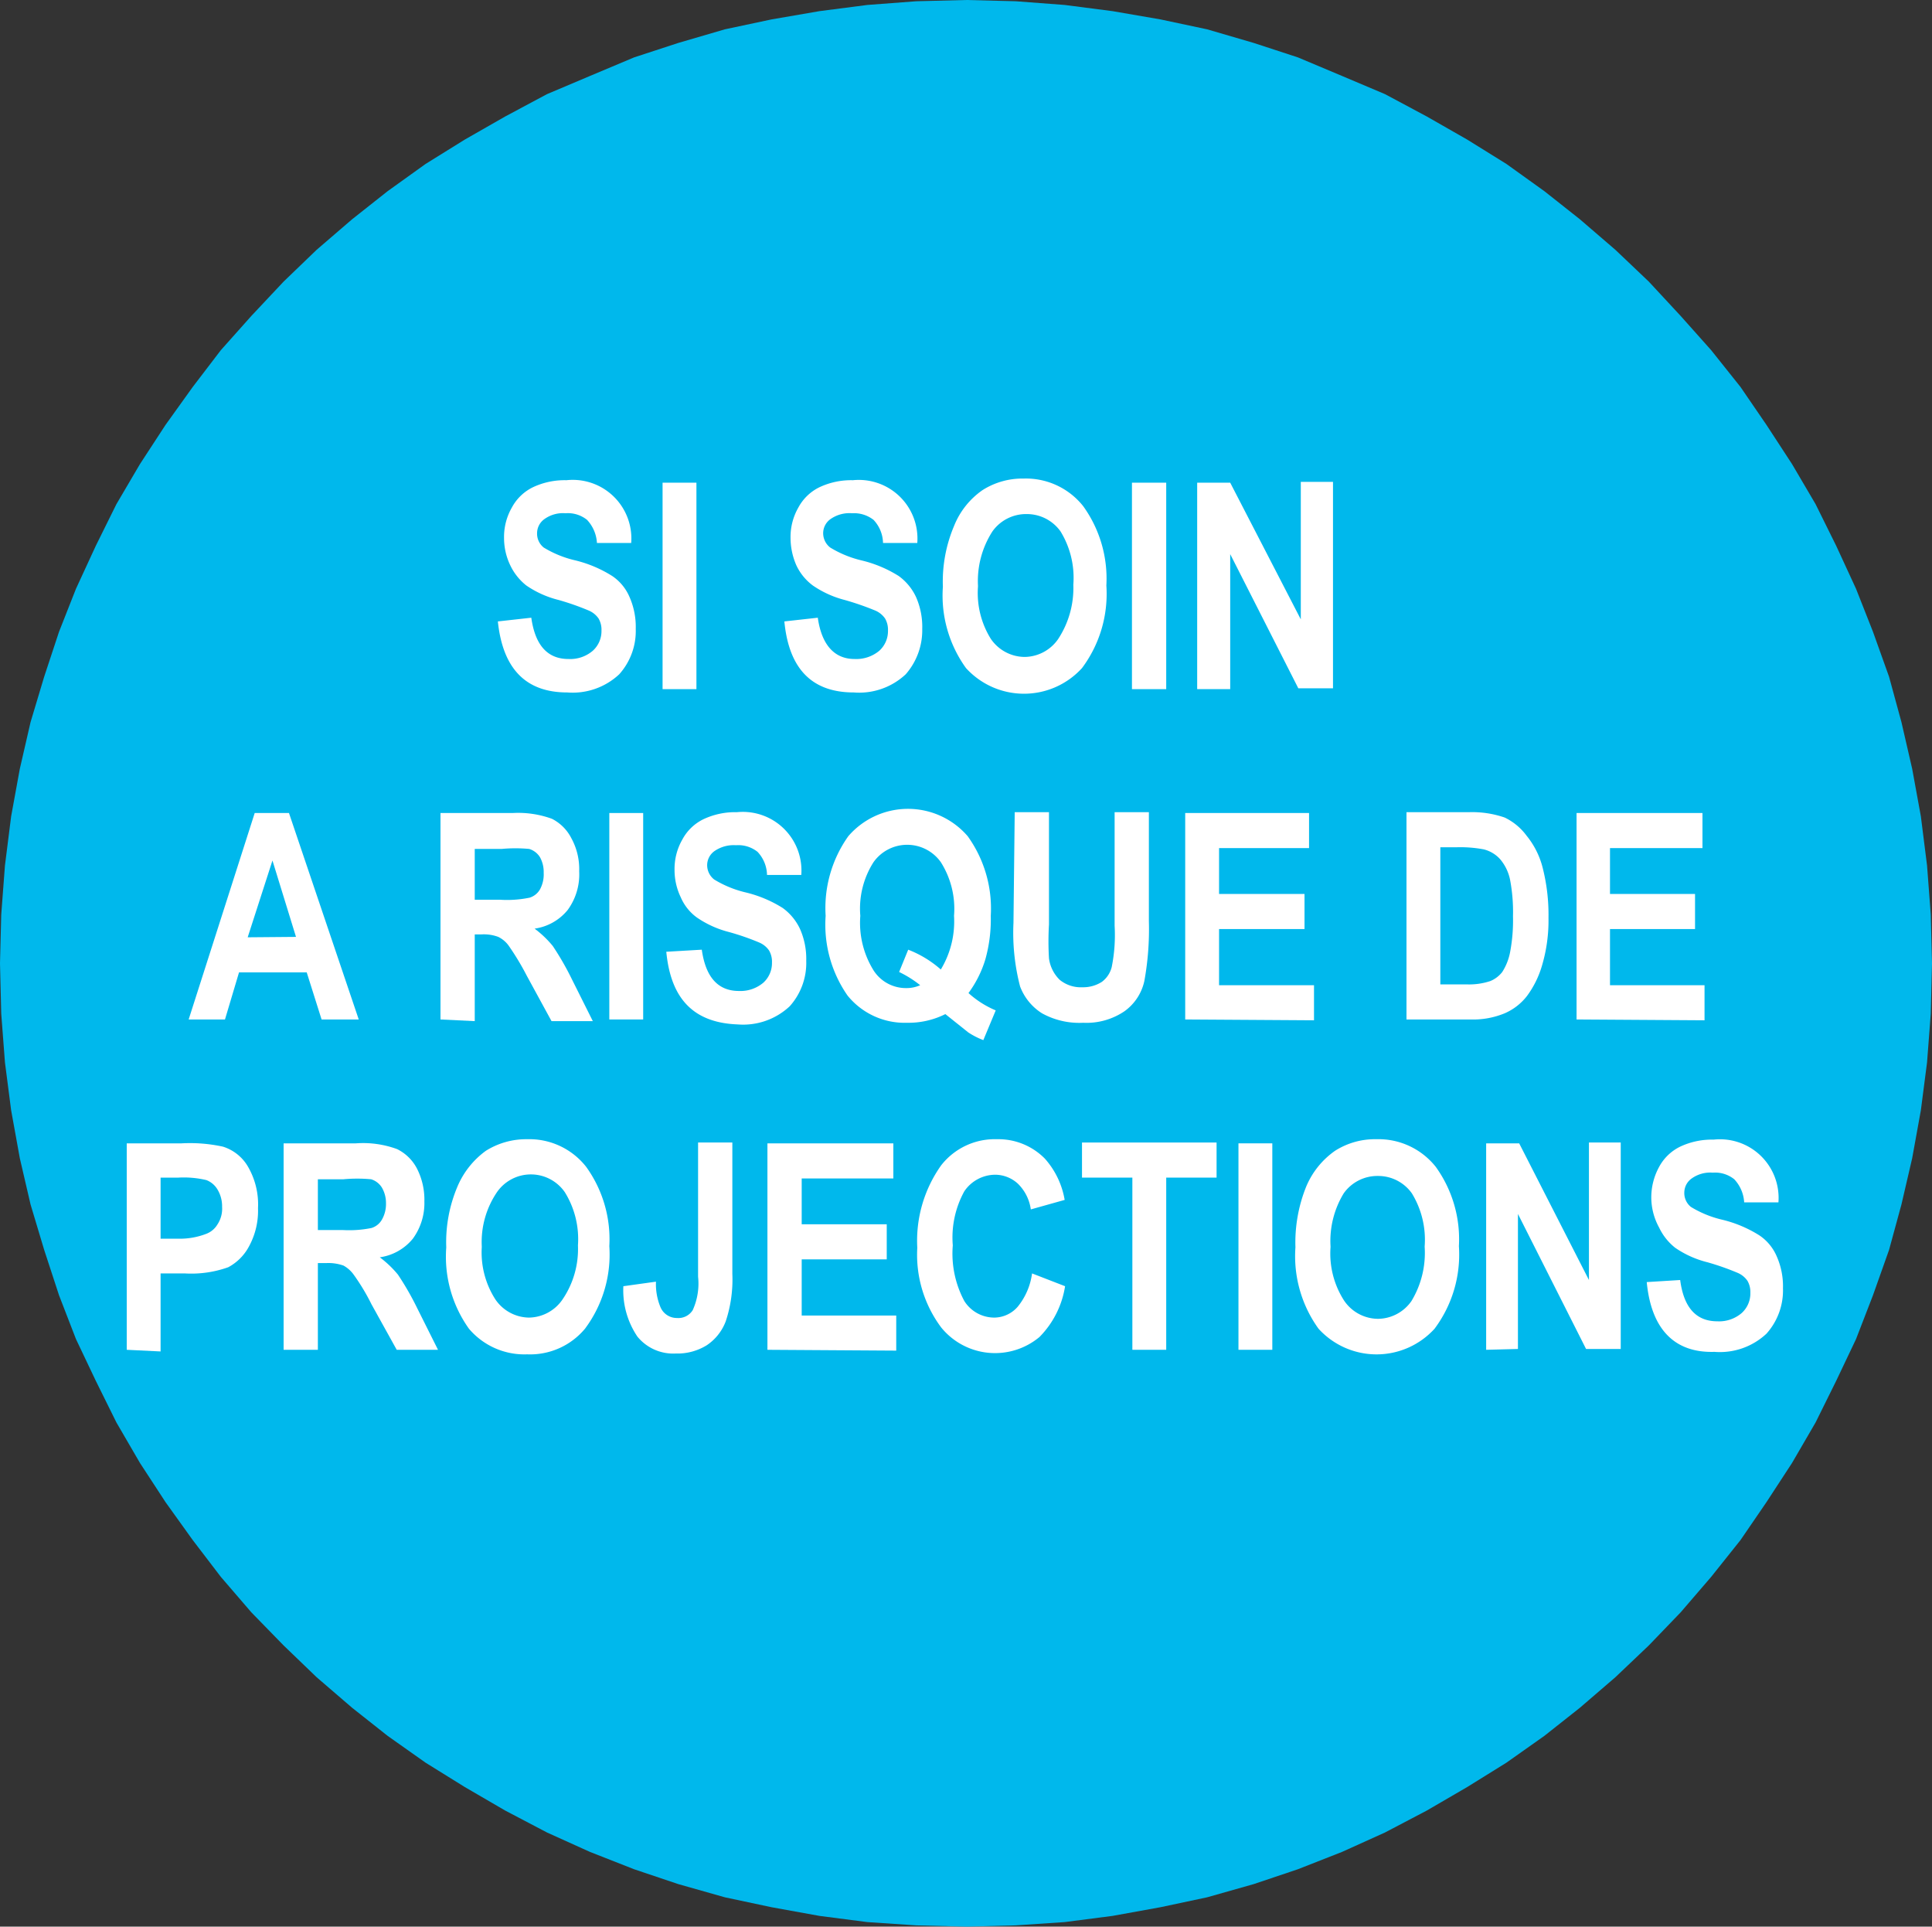 <svg xmlns="http://www.w3.org/2000/svg" viewBox="0 0 46.8 46.66"><rect x="0" y="0" width="46.8" height="46.66" fill="#333333" stroke="none"/><title>Obligation_Fichier 61</title><g id="Calque_2" data-name="Calque 2"><g id="page_151_-_reduite" data-name="page 151 - reduite"><polygon points="23.41 46.66 24.6 46.63 25.79 46.55 26.95 46.4 28.11 46.19 29.24 45.95 30.37 45.63 31.44 45.27 32.51 44.85 33.55 44.38 34.56 43.85 35.54 43.28 36.49 42.69 37.41 42.04 38.27 41.36 39.13 40.62 39.94 39.85 40.71 39.05 41.45 38.19 42.16 37.3 42.79 36.38 43.41 35.43 43.98 34.45 44.48 33.44 44.96 32.43 45.37 31.37 45.76 30.27 46.06 29.17 46.32 28.05 46.53 26.89 46.68 25.73 46.77 24.55 46.8 23.33 46.77 22.15 46.68 20.96 46.53 19.77 46.32 18.62 46.06 17.49 45.76 16.39 45.37 15.3 44.96 14.26 44.48 13.22 43.98 12.21 43.41 11.24 42.79 10.29 42.16 9.37 41.45 8.48 40.71 7.65 39.94 6.82 39.13 6.05 38.27 5.31 37.41 4.63 36.49 3.97 35.54 3.38 34.56 2.82 33.55 2.28 32.51 1.84 31.44 1.39 30.37 1.04 29.24 0.71 28.11 0.47 26.95 0.27 25.79 0.12 24.6 0.03 23.41 0 22.2 0.03 21.01 0.12 19.85 0.27 18.69 0.47 17.56 0.71 16.43 1.04 15.36 1.39 14.29 1.84 13.25 2.28 12.24 2.82 11.26 3.38 10.31 3.97 9.39 4.63 8.53 5.31 7.67 6.05 6.87 6.82 6.09 7.65 5.35 8.48 4.67 9.37 4.01 10.29 3.39 11.24 2.82 12.21 2.32 13.22 1.84 14.26 1.43 15.3 1.07 16.39 0.74 17.49 0.48 18.62 0.27 19.77 0.12 20.96 0.03 22.15 0 23.33 0.03 24.55 0.12 25.73 0.27 26.89 0.48 28.05 0.74 29.17 1.07 30.27 1.43 31.37 1.84 32.43 2.32 33.44 2.82 34.45 3.39 35.43 4.01 36.38 4.67 37.3 5.35 38.19 6.09 39.05 6.87 39.85 7.67 40.62 8.53 41.36 9.39 42.04 10.31 42.69 11.26 43.28 12.24 43.85 13.25 44.38 14.29 44.85 15.36 45.27 16.43 45.63 17.56 45.95 18.69 46.19 19.85 46.4 21.01 46.55 22.2 46.63 23.41 46.66 23.41 46.66" style="fill:#00b8ec"/><path d="M12.06,15.05l.81-.09q.14,1,.9,1a.84.84,0,0,0,.59-.2.64.64,0,0,0,.21-.49.54.54,0,0,0-.07-.29.55.55,0,0,0-.23-.19,6.27,6.27,0,0,0-.74-.26,2.4,2.4,0,0,1-.78-.35,1.37,1.37,0,0,1-.39-.49,1.52,1.52,0,0,1-.15-.66,1.43,1.43,0,0,1,.19-.74,1.15,1.15,0,0,1,.51-.49,1.8,1.8,0,0,1,.81-.17,1.42,1.42,0,0,1,1.57,1.52l-.83,0a.89.89,0,0,0-.24-.56.74.74,0,0,0-.52-.16.77.77,0,0,0-.51.14.42.42,0,0,0-.18.34.43.43,0,0,0,.16.35,2.58,2.58,0,0,0,.76.31,3,3,0,0,1,.9.38,1.16,1.16,0,0,1,.42.51,1.79,1.79,0,0,1,.15.77,1.57,1.57,0,0,1-.4,1.1,1.65,1.65,0,0,1-1.26.44C12.74,16.77,12.18,16.2,12.06,15.05Z" style="fill:#fff"/><path d="M16.05,16.69v-5h.82v5Z" style="fill:#fff"/><path d="M19,15.05l.81-.09c.09.64.39,1,.89,1a.87.87,0,0,0,.6-.2.64.64,0,0,0,.21-.49.54.54,0,0,0-.07-.29.55.55,0,0,0-.23-.19,6.71,6.71,0,0,0-.75-.26,2.43,2.43,0,0,1-.77-.35,1.29,1.29,0,0,1-.4-.49,1.66,1.66,0,0,1-.14-.66,1.43,1.43,0,0,1,.19-.74,1.15,1.15,0,0,1,.51-.49,1.8,1.8,0,0,1,.81-.17,1.42,1.42,0,0,1,1.56,1.52l-.83,0a.84.84,0,0,0-.23-.56.77.77,0,0,0-.52-.16.8.8,0,0,0-.52.14.42.42,0,0,0-.18.34.44.44,0,0,0,.17.35,2.61,2.61,0,0,0,.75.31,3,3,0,0,1,.91.38,1.31,1.31,0,0,1,.42.51,1.79,1.79,0,0,1,.15.77,1.62,1.62,0,0,1-.4,1.1,1.65,1.65,0,0,1-1.26.44C19.67,16.77,19.11,16.2,19,15.05Z" style="fill:#fff"/><path d="M22.84,14.21a3.45,3.45,0,0,1,.27-1.47,1.92,1.92,0,0,1,.69-.87,1.8,1.8,0,0,1,1-.28,1.77,1.77,0,0,1,1.44.67,3,3,0,0,1,.56,1.92,3,3,0,0,1-.59,2,1.9,1.9,0,0,1-2.81,0A3,3,0,0,1,22.84,14.21Zm.85,0A2.1,2.1,0,0,0,24,15.47a1,1,0,0,0,.82.44,1,1,0,0,0,.81-.43A2.25,2.25,0,0,0,26,14.16a2.15,2.15,0,0,0-.31-1.29,1,1,0,0,0-.82-.42,1,1,0,0,0-.83.42A2.22,2.22,0,0,0,23.69,14.18Z" style="fill:#fff"/><path d="M27.42,16.69v-5h.83v5Z" style="fill:#fff"/><path d="M29,16.69v-5h.8L31.51,15V11.67h.78v5h-.84L29.8,13.42v3.27Z" style="fill:#fff"/><path d="M8.69,24.69h-.9l-.36-1.14H5.79l-.34,1.14H4.57l1.6-5H7Zm-1.52-2L6.6,20.84,6,22.7Z" style="fill:#fff"/><path d="M10.67,24.69v-5h1.75a2.39,2.39,0,0,1,.95.14,1.07,1.07,0,0,1,.47.47,1.55,1.55,0,0,1,.19.8,1.46,1.46,0,0,1-.28.94,1.26,1.26,0,0,1-.8.45,2.52,2.52,0,0,1,.44.42,6.93,6.93,0,0,1,.47.82l.5,1h-1l-.6-1.1a6.35,6.35,0,0,0-.44-.73.68.68,0,0,0-.25-.21,1,1,0,0,0-.41-.06H11.5v2.1Zm.83-2.9h.61a2.7,2.7,0,0,0,.72-.05.44.44,0,0,0,.25-.2.76.76,0,0,0,.09-.4.74.74,0,0,0-.09-.38.47.47,0,0,0-.26-.2,3.62,3.62,0,0,0-.67,0H11.5Z" style="fill:#fff"/><path d="M14.76,24.69v-5h.82v5Z" style="fill:#fff"/><path d="M16.14,23.05,17,23q.14,1,.9,1a.86.86,0,0,0,.59-.2.64.64,0,0,0,.21-.49.54.54,0,0,0-.07-.29.55.55,0,0,0-.23-.19,6,6,0,0,0-.75-.26,2.43,2.43,0,0,1-.77-.35,1.18,1.18,0,0,1-.39-.49,1.52,1.52,0,0,1-.15-.66,1.43,1.43,0,0,1,.19-.74,1.15,1.15,0,0,1,.51-.49,1.8,1.8,0,0,1,.81-.17,1.42,1.42,0,0,1,1.56,1.52l-.83,0a.84.84,0,0,0-.23-.56.75.75,0,0,0-.52-.16.82.82,0,0,0-.52.14.42.42,0,0,0-.18.34.44.44,0,0,0,.17.35,2.61,2.61,0,0,0,.75.31,3,3,0,0,1,.91.38,1.31,1.31,0,0,1,.42.51,1.79,1.79,0,0,1,.15.77,1.57,1.57,0,0,1-.4,1.1,1.65,1.65,0,0,1-1.26.44C16.81,24.77,16.25,24.2,16.14,23.05Z" style="fill:#fff"/><path d="M23.46,24.05a2.31,2.31,0,0,0,.66.42l-.3.72a1.85,1.85,0,0,1-.37-.19l-.55-.44a2,2,0,0,1-.93.21,1.78,1.78,0,0,1-1.44-.66A3,3,0,0,1,20,22.18a3,3,0,0,1,.55-1.93,1.91,1.91,0,0,1,2.89,0A3,3,0,0,1,24,22.18a3.58,3.58,0,0,1-.13,1.05A2.67,2.67,0,0,1,23.46,24.05Zm-.67-.57a2.25,2.25,0,0,0,.32-1.3,2.11,2.11,0,0,0-.32-1.3,1,1,0,0,0-1.63,0,2.09,2.09,0,0,0-.32,1.3,2.18,2.18,0,0,0,.32,1.32.93.93,0,0,0,.79.43.8.8,0,0,0,.34-.07,2.66,2.66,0,0,0-.51-.32L22,23A2.62,2.62,0,0,1,22.79,23.48Z" style="fill:#fff"/><path d="M24.58,19.67h.83v2.72a6.83,6.83,0,0,0,0,.82.89.89,0,0,0,.26.52.81.81,0,0,0,.55.18.84.84,0,0,0,.47-.13.64.64,0,0,0,.24-.36,3.92,3.92,0,0,0,.07-1V19.67h.83v2.64a7,7,0,0,1-.11,1.45,1.22,1.22,0,0,1-.48.73,1.64,1.64,0,0,1-1,.28,1.87,1.87,0,0,1-1-.23,1.32,1.32,0,0,1-.53-.65,5.16,5.16,0,0,1-.16-1.54Z" style="fill:#fff"/><path d="M28.71,24.69v-5h3v.85H29.53v1.11H31.6v.85H29.53v1.36h2.3v.85Z" style="fill:#fff"/><path d="M34.07,19.67h1.51a2.41,2.41,0,0,1,.87.13,1.43,1.43,0,0,1,.53.44,2,2,0,0,1,.39.78,4.62,4.62,0,0,1,.14,1.21,3.82,3.82,0,0,1-.15,1.13,2.34,2.34,0,0,1-.37.76,1.37,1.37,0,0,1-.54.42,2,2,0,0,1-.83.15H34.07Zm.82.85v3.32h.63a1.63,1.63,0,0,0,.58-.08.7.7,0,0,0,.29-.22,1.37,1.37,0,0,0,.19-.48,4.11,4.11,0,0,0,.07-.87,4.16,4.16,0,0,0-.07-.88,1.11,1.11,0,0,0-.24-.5.79.79,0,0,0-.4-.24,3.07,3.07,0,0,0-.67-.05Z" style="fill:#fff"/><path d="M38.19,24.69v-5h3.05v.85H39v1.11h2.06v.85H39v1.36h2.29v.85Z" style="fill:#fff"/><path d="M3.07,32.69v-5H4.4a3.75,3.75,0,0,1,1,.08,1.07,1.07,0,0,1,.61.49,1.82,1.82,0,0,1,.24,1,1.8,1.8,0,0,1-.21.91,1.22,1.22,0,0,1-.51.52,2.66,2.66,0,0,1-1.06.15H3.89v1.89Zm.82-4.17V30h.46A1.78,1.78,0,0,0,5,29.88a.54.54,0,0,0,.27-.23.69.69,0,0,0,.11-.42.79.79,0,0,0-.11-.42A.54.54,0,0,0,5,28.58a2.39,2.39,0,0,0-.68-.06Z" style="fill:#fff"/><path d="M6.87,32.69v-5H8.62a2.39,2.39,0,0,1,1,.14,1.08,1.08,0,0,1,.48.47,1.66,1.66,0,0,1,.18.8A1.46,1.46,0,0,1,10,30a1.26,1.26,0,0,1-.8.45,2.52,2.52,0,0,1,.44.42,6.93,6.93,0,0,1,.47.82l.5,1h-1L9,31.59a5.12,5.12,0,0,0-.44-.73.75.75,0,0,0-.24-.21,1.1,1.1,0,0,0-.42-.06H7.7v2.1Zm.83-2.9h.61A2.7,2.7,0,0,0,9,29.74a.44.44,0,0,0,.25-.2.76.76,0,0,0,.1-.4.74.74,0,0,0-.1-.38.47.47,0,0,0-.26-.2,3.62,3.62,0,0,0-.67,0H7.7Z" style="fill:#fff"/><path d="M10.81,30.21a3.45,3.45,0,0,1,.27-1.47,2.06,2.06,0,0,1,.69-.87,1.84,1.84,0,0,1,1-.28,1.75,1.75,0,0,1,1.43.67,3,3,0,0,1,.56,1.92,3,3,0,0,1-.59,2,1.73,1.73,0,0,1-1.4.62,1.76,1.76,0,0,1-1.41-.62A3,3,0,0,1,10.81,30.21Zm.86,0A2.1,2.1,0,0,0,12,31.47a1,1,0,0,0,.81.44,1,1,0,0,0,.81-.43A2.17,2.17,0,0,0,14,30.16a2.15,2.15,0,0,0-.32-1.29,1,1,0,0,0-1.64,0A2.15,2.15,0,0,0,11.67,30.18Z" style="fill:#fff"/><path d="M16.91,27.67h.83v3.18A3.21,3.21,0,0,1,17.58,32a1.21,1.21,0,0,1-.46.58,1.35,1.35,0,0,1-.75.2,1.12,1.12,0,0,1-.93-.41,2,2,0,0,1-.34-1.22l.79-.11a1.45,1.45,0,0,0,.11.62.43.43,0,0,0,.4.26.41.41,0,0,0,.38-.19,1.56,1.56,0,0,0,.13-.81Z" style="fill:#fff"/><path d="M18.59,32.69v-5h3.05v.85H19.42v1.11h2.06v.85H19.42v1.36h2.29v.85Z" style="fill:#fff"/><path d="M25,30.84l.8.31a2.24,2.24,0,0,1-.62,1.23,1.68,1.68,0,0,1-2.38-.23,2.94,2.94,0,0,1-.58-1.93,3.15,3.15,0,0,1,.58-2,1.65,1.65,0,0,1,1.35-.63,1.58,1.58,0,0,1,1.16.47,2,2,0,0,1,.48,1l-.82.23a1.08,1.08,0,0,0-.31-.62.82.82,0,0,0-.55-.22.91.91,0,0,0-.75.4,2.32,2.32,0,0,0-.28,1.31,2.43,2.43,0,0,0,.28,1.35.86.86,0,0,0,.73.4.76.76,0,0,0,.56-.26A1.61,1.61,0,0,0,25,30.84Z" style="fill:#fff"/><path d="M27.43,32.69V28.52H26.21v-.85h3.26v.85H28.25v4.17Z" style="fill:#fff"/><path d="M30,32.69v-5h.82v5Z" style="fill:#fff"/><path d="M31.38,30.21a3.62,3.62,0,0,1,.26-1.47,2,2,0,0,1,.7-.87,1.8,1.8,0,0,1,1-.28,1.77,1.77,0,0,1,1.44.67,3,3,0,0,1,.56,1.92,3,3,0,0,1-.59,2,1.9,1.9,0,0,1-2.81,0A3,3,0,0,1,31.38,30.21Zm.85,0a2.1,2.1,0,0,0,.33,1.29,1,1,0,0,0,.82.44,1,1,0,0,0,.81-.43,2.25,2.25,0,0,0,.32-1.32,2.15,2.15,0,0,0-.31-1.29,1,1,0,0,0-.82-.42,1,1,0,0,0-.83.42A2.22,2.22,0,0,0,32.23,30.18Z" style="fill:#fff"/><path d="M36,32.69v-5h.8L38.49,31V27.67h.77v5h-.84l-1.65-3.27v3.27Z" style="fill:#fff"/><path d="M39.89,31.05,40.7,31q.13,1,.9,1a.84.84,0,0,0,.59-.2.64.64,0,0,0,.21-.49.54.54,0,0,0-.07-.29.55.55,0,0,0-.23-.19,6.27,6.27,0,0,0-.74-.26,2.4,2.4,0,0,1-.78-.35,1.37,1.37,0,0,1-.39-.49A1.52,1.52,0,0,1,40,29a1.54,1.54,0,0,1,.19-.74,1.15,1.15,0,0,1,.51-.49,1.8,1.8,0,0,1,.81-.17,1.42,1.42,0,0,1,1.57,1.52l-.83,0a.89.89,0,0,0-.24-.56.74.74,0,0,0-.52-.16.77.77,0,0,0-.51.14.42.42,0,0,0-.18.34.43.43,0,0,0,.16.35,2.58,2.58,0,0,0,.76.31,3,3,0,0,1,.9.38,1.16,1.16,0,0,1,.42.51,1.79,1.79,0,0,1,.15.77,1.57,1.57,0,0,1-.4,1.1,1.65,1.65,0,0,1-1.26.44C40.57,32.77,40,32.2,39.89,31.05Z" style="fill:#fff"/></g></g></svg>